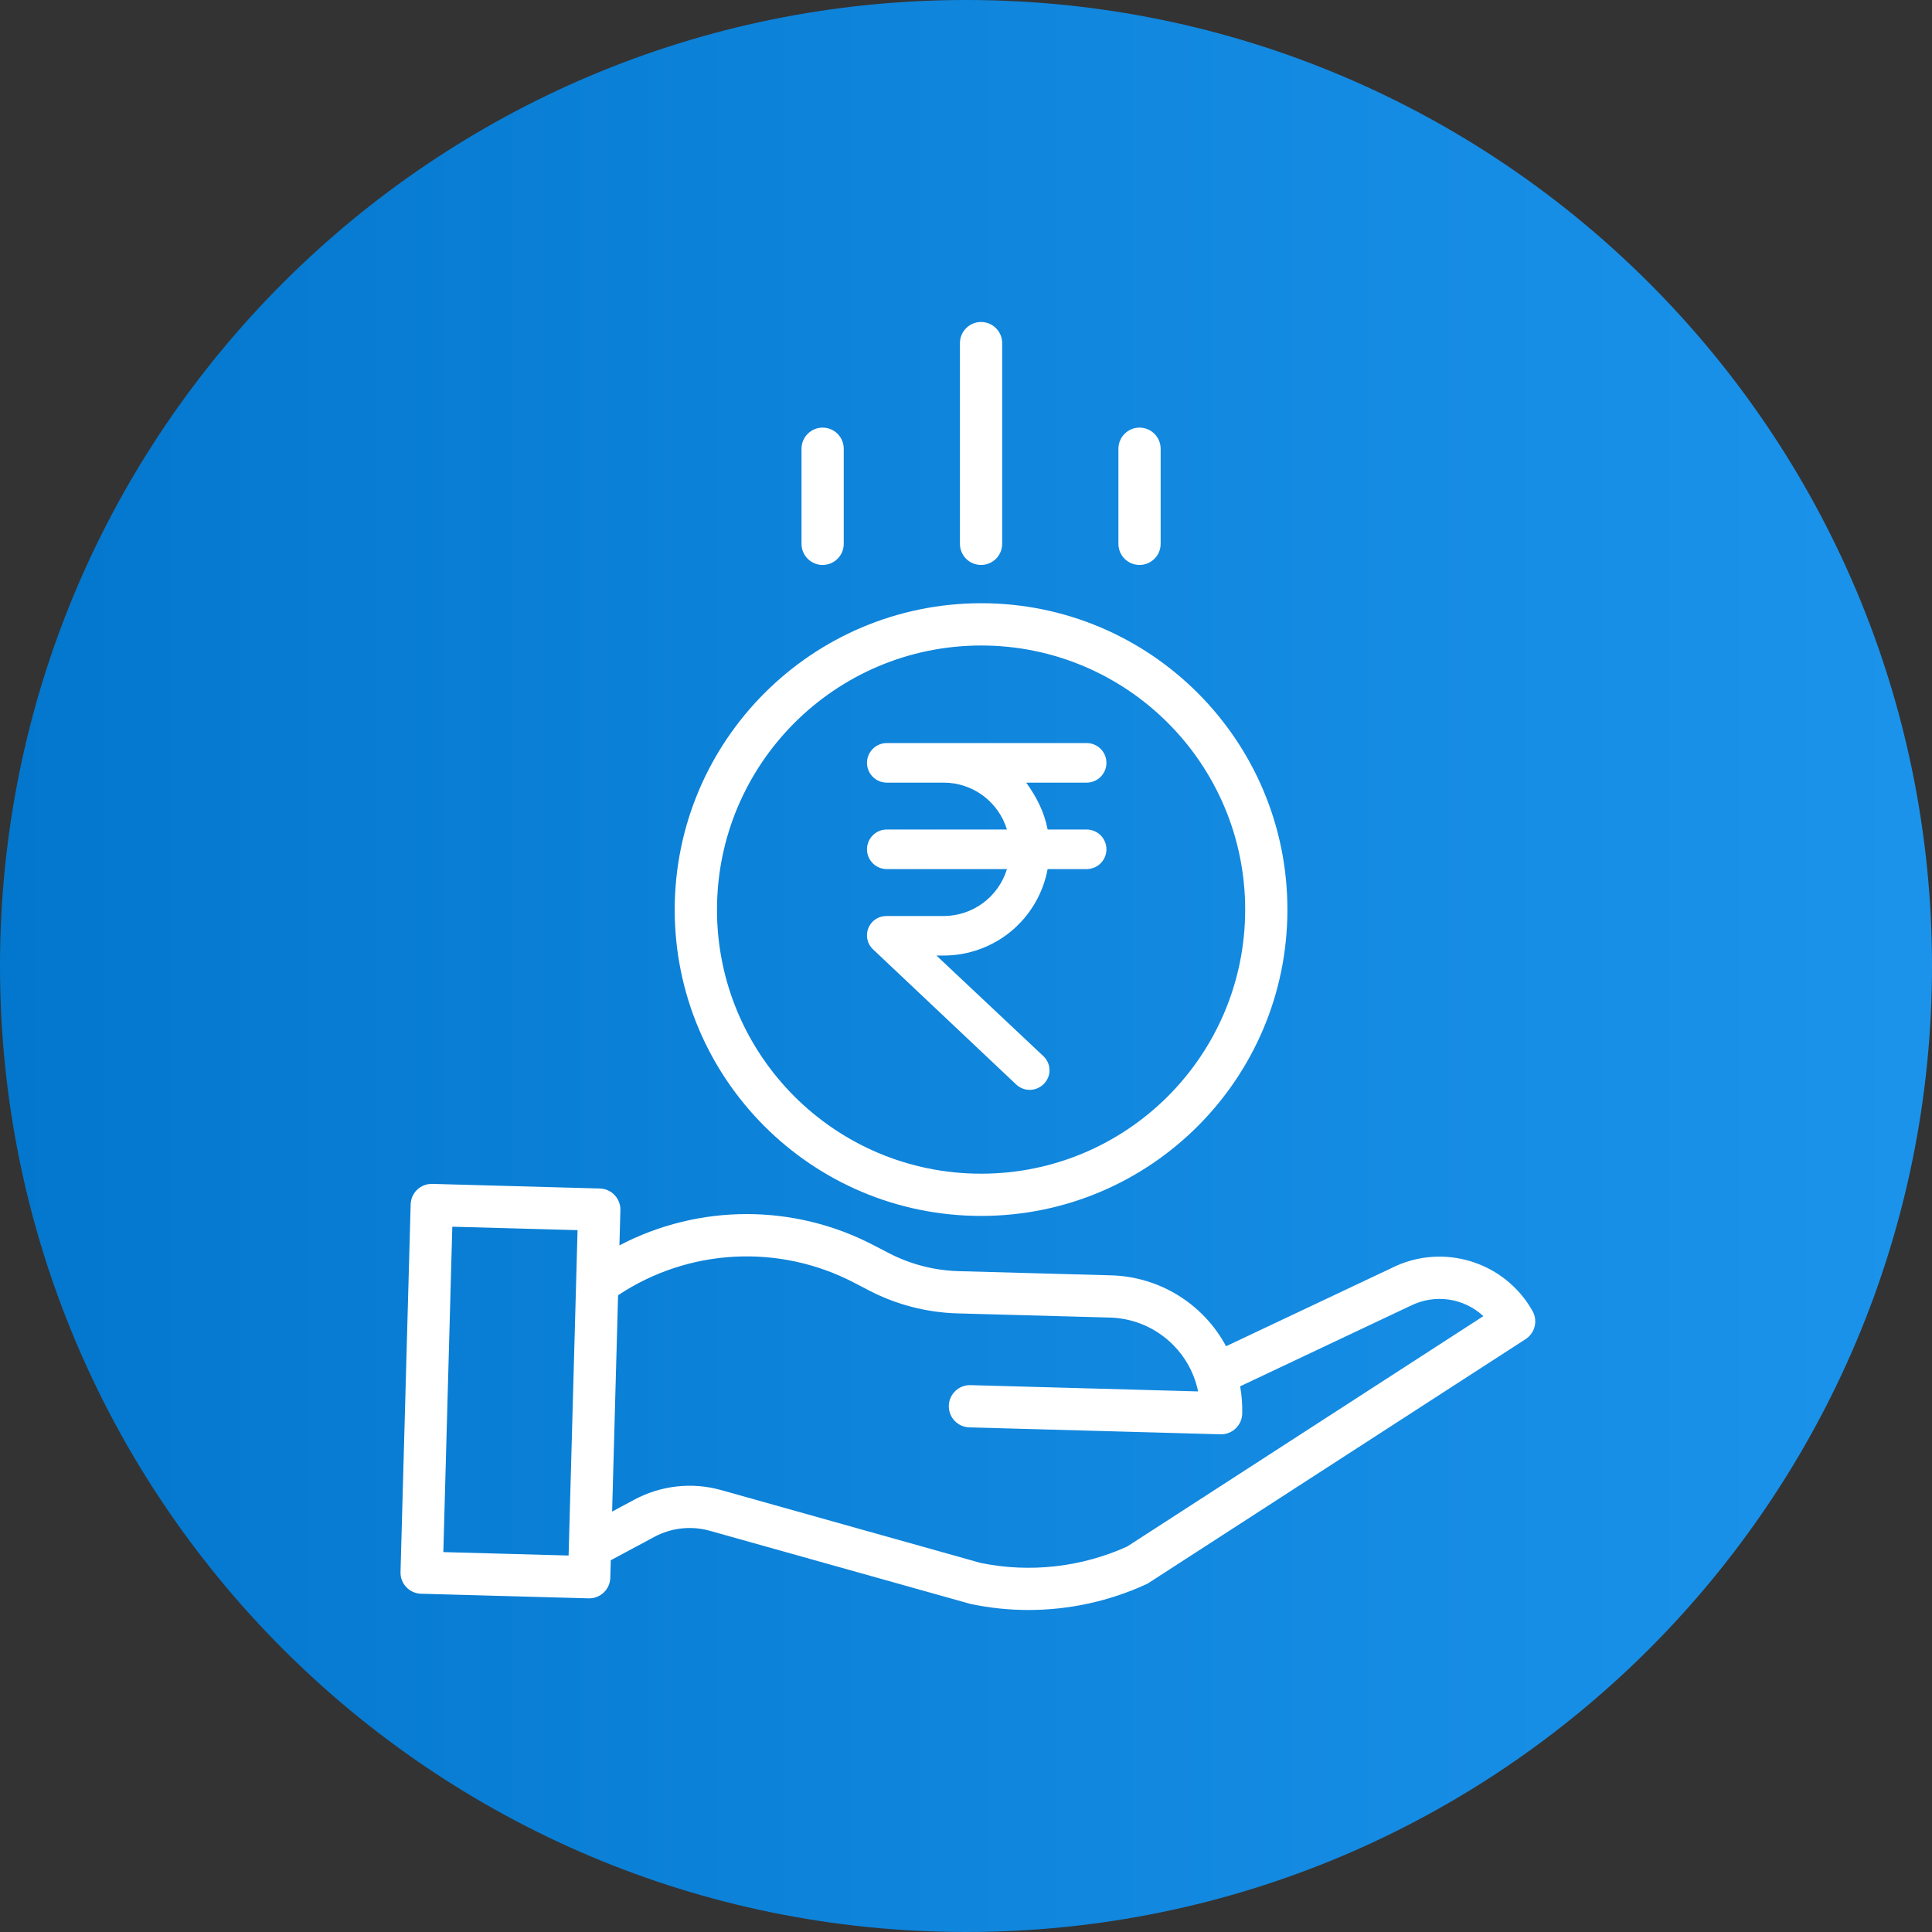 <svg width="36" height="36" viewBox="0 0 36 36" fill="none" xmlns="http://www.w3.org/2000/svg">
<rect x="0" y="0" width="36" height="36" fill="#333333" stroke="none"/>
<g clip-path="url(#clip0_12169_1677)">
<path d="M36 18C36 27.941 27.941 36 18 36C8.059 36 0 27.941 0 18C0 8.059 8.059 0 18 0C27.941 0 36 8.059 36 18Z" fill="url(#paint0_linear_12169_1677)"/>
<path d="M20.249 14.583C20.346 14.583 20.44 14.544 20.509 14.475C20.578 14.406 20.617 14.312 20.617 14.214C20.617 14.117 20.578 14.023 20.509 13.954C20.44 13.885 20.346 13.846 20.249 13.846H16.523C16.425 13.846 16.332 13.885 16.263 13.954C16.194 14.023 16.155 14.117 16.155 14.214C16.155 14.312 16.194 14.406 16.263 14.475C16.332 14.544 16.425 14.583 16.523 14.583H17.589C17.852 14.584 18.108 14.67 18.32 14.827C18.531 14.985 18.686 15.206 18.763 15.457H16.523C16.425 15.457 16.332 15.496 16.263 15.565C16.194 15.634 16.155 15.728 16.155 15.826C16.155 15.924 16.194 16.017 16.263 16.086C16.332 16.155 16.425 16.194 16.523 16.194H18.763C18.686 16.446 18.531 16.667 18.32 16.824C18.108 16.982 17.852 17.067 17.589 17.069H16.523C16.45 17.067 16.378 17.087 16.317 17.127C16.256 17.167 16.208 17.225 16.181 17.293C16.153 17.361 16.147 17.435 16.163 17.507C16.179 17.578 16.216 17.643 16.27 17.692L18.935 20.208C19.006 20.275 19.101 20.311 19.198 20.308C19.296 20.305 19.388 20.263 19.455 20.192C19.488 20.157 19.514 20.117 19.532 20.072C19.549 20.028 19.557 19.98 19.556 19.932C19.554 19.885 19.544 19.838 19.524 19.794C19.504 19.751 19.476 19.712 19.441 19.679L17.449 17.805H17.589C18.048 17.804 18.493 17.642 18.846 17.348C19.198 17.054 19.437 16.646 19.521 16.194H20.249C20.346 16.194 20.44 16.155 20.509 16.086C20.578 16.017 20.617 15.924 20.617 15.826C20.617 15.728 20.578 15.634 20.509 15.565C20.44 15.496 20.346 15.457 20.249 15.457H19.521C19.46 15.135 19.32 14.859 19.122 14.583H20.249Z" fill="white"/>
<path d="M12.572 16.949C12.572 20.102 15.128 22.657 18.281 22.657C21.434 22.657 23.989 20.102 23.989 16.949C23.989 13.796 21.434 11.24 18.281 11.24C15.13 11.244 12.576 13.798 12.572 16.949ZM18.281 12.028C20.999 12.028 23.202 14.231 23.202 16.949C23.202 19.667 20.999 21.87 18.281 21.87C15.563 21.87 13.36 19.667 13.36 16.949C13.363 14.232 15.564 12.031 18.281 12.028Z" fill="white"/>
<path d="M25.93 23.628L22.846 25.085C22.421 24.293 21.604 23.789 20.705 23.764L17.858 23.686C17.408 23.673 16.965 23.558 16.564 23.351L16.275 23.201C14.792 22.428 13.024 22.43 11.542 23.206L11.56 22.55C11.566 22.333 11.395 22.152 11.178 22.146L8.056 22.06C7.838 22.054 7.658 22.225 7.652 22.442L7.463 29.293C7.457 29.51 7.628 29.691 7.846 29.697L10.967 29.783H10.978C11.192 29.783 11.366 29.613 11.372 29.4L11.381 29.073L12.192 28.638C12.51 28.467 12.882 28.426 13.23 28.525L18.073 29.884C18.081 29.886 18.09 29.888 18.099 29.89C18.448 29.963 18.805 30 19.163 30C19.92 30 20.669 29.837 21.357 29.521C21.374 29.514 21.39 29.505 21.406 29.494L28.427 24.953C28.602 24.839 28.659 24.61 28.556 24.428C28.035 23.503 26.879 23.151 25.93 23.628ZM8.261 28.921L8.428 22.858L10.762 22.922L10.595 28.985L8.261 28.921ZM21.002 28.818C20.147 29.204 19.192 29.311 18.273 29.123L13.443 27.767C12.899 27.613 12.318 27.677 11.82 27.944L11.406 28.166L11.517 24.135C12.83 23.262 14.514 23.172 15.913 23.9L16.203 24.051C16.709 24.312 17.267 24.456 17.837 24.473L20.684 24.551C21.483 24.574 22.163 25.143 22.325 25.927L18.084 25.81C17.867 25.804 17.686 25.975 17.68 26.192C17.674 26.41 17.845 26.591 18.062 26.597L22.742 26.726H22.753C22.966 26.726 23.141 26.556 23.147 26.343C23.151 26.172 23.139 26 23.108 25.832L26.271 24.337C26.275 24.336 26.278 24.335 26.281 24.333C26.729 24.106 27.272 24.182 27.641 24.524L21.002 28.818Z" fill="white"/>
<path d="M18.674 10.133V6.394C18.674 6.176 18.498 6 18.28 6C18.063 6 17.887 6.176 17.887 6.394V10.133C17.887 10.351 18.063 10.527 18.28 10.527C18.498 10.527 18.674 10.351 18.674 10.133Z" fill="white"/>
<path d="M21.627 10.134V8.362C21.627 8.145 21.451 7.968 21.233 7.968C21.016 7.968 20.84 8.145 20.84 8.362V10.134C20.84 10.351 21.016 10.527 21.233 10.527C21.451 10.527 21.627 10.351 21.627 10.134Z" fill="white"/>
<path d="M15.722 10.134V8.362C15.722 8.145 15.546 7.968 15.328 7.968C15.111 7.968 14.935 8.145 14.935 8.362V10.134C14.935 10.351 15.111 10.527 15.328 10.527C15.546 10.527 15.722 10.351 15.722 10.134Z" fill="white"/>
</g>
<defs>
<linearGradient id="paint0_linear_12169_1677" x1="0" y1="0" x2="39.375" y2="0" gradientUnits="userSpaceOnUse">
<stop stop-color="#0377CD"/>
<stop offset="1" stop-color="#1E96EE"/>
</linearGradient>
<clipPath id="clip0_12169_1677">
<rect width="36" height="36" fill="white"/>
</clipPath>
</defs>
</svg>
